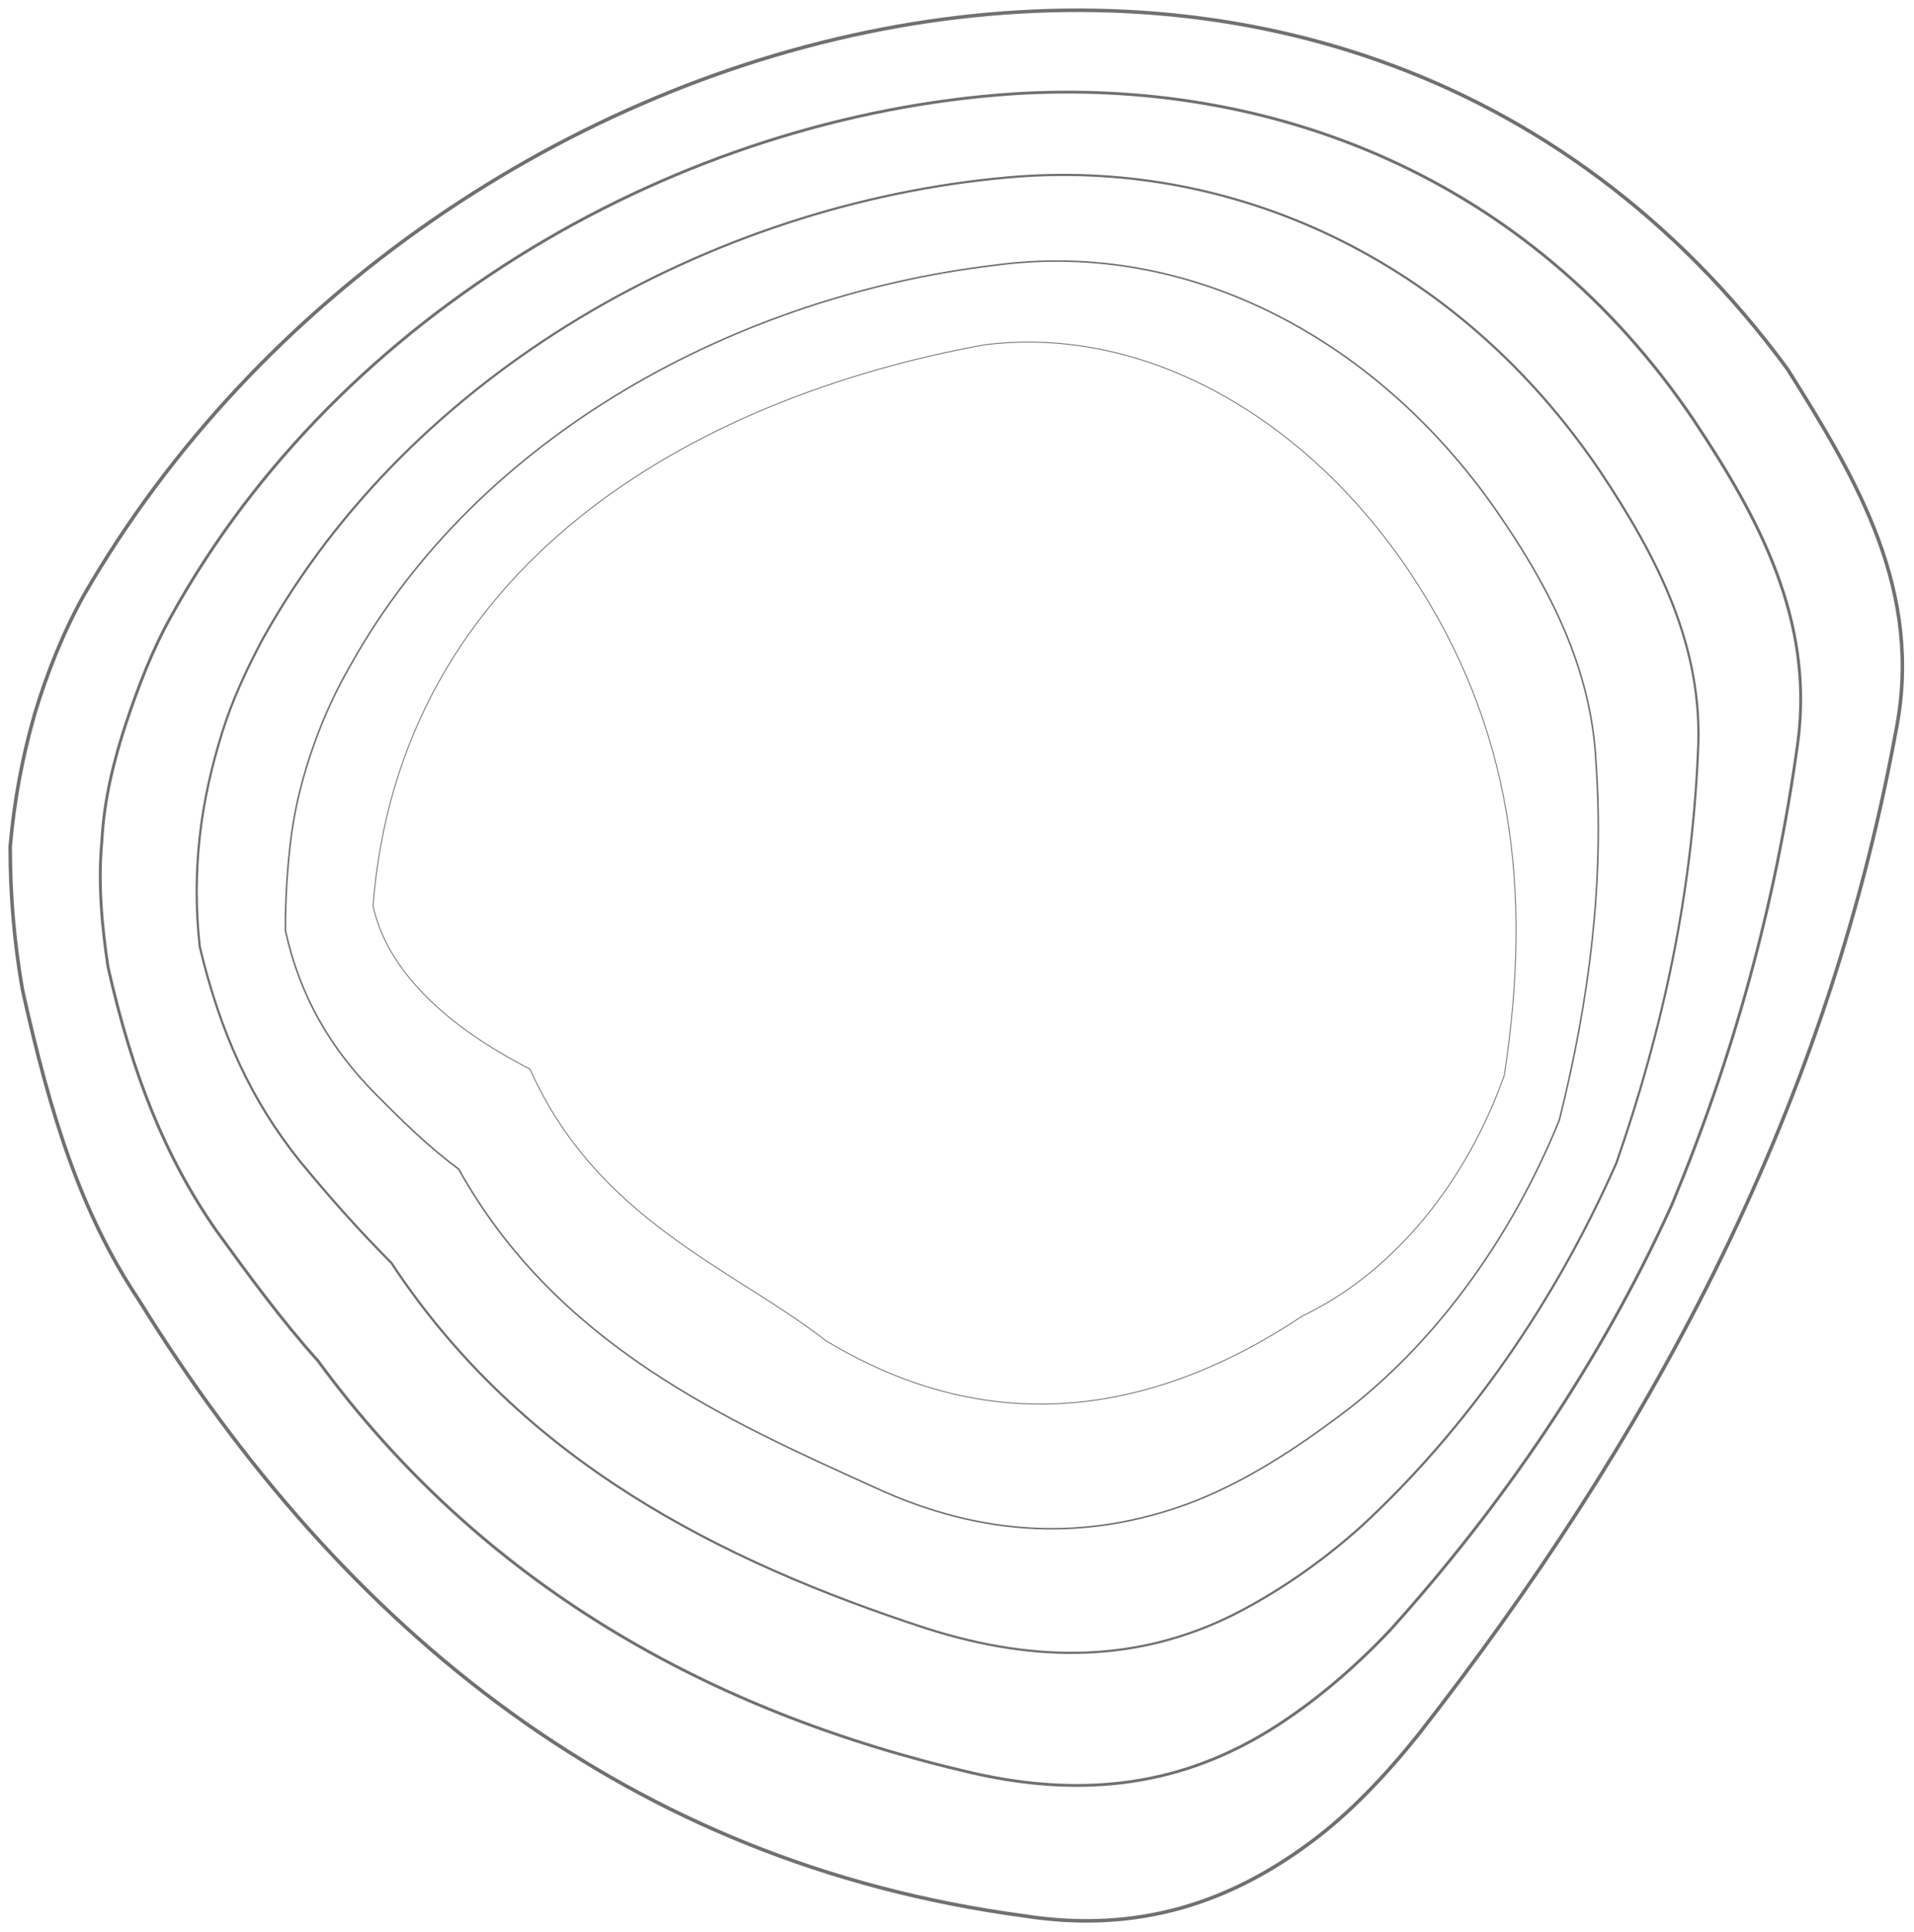 <svg width="541" height="546" viewBox="0 0 541 546" fill="none" xmlns="http://www.w3.org/2000/svg">
<path d="M105.434 255.992C112.924 159.706 195.889 112.429 278.278 97.438C324.369 91.673 369.885 118.771 398.692 162.013C427.499 205.255 433.261 251.379 425.195 303.846C414.824 333.25 394.659 359.195 368.156 371.88C324.946 400.708 278.854 406.473 233.338 378.798C207.412 358.619 168.81 344.781 149.797 302.116C126.176 290.009 109.467 274.441 105.434 255.992Z" stroke="#707070" stroke-width="0.25" stroke-miterlimit="10"/>
<path d="M425.195 147.599C439.598 168.932 449.969 190.841 451.121 215.633C453.426 249.073 449.393 281.937 440.751 316.53C426.923 350.547 404.454 381.681 376.222 401.861C362.971 411.662 349.72 419.734 335.892 424.923C307.661 435.301 278.278 434.725 247.166 420.311C205.107 401.284 157.287 379.952 129.632 330.368C120.99 324.026 113.5 316.53 106.587 309.612C93.335 296.351 84.693 281.36 80.66 262.911C80.66 253.686 81.236 244.461 82.389 235.812C83.541 227.164 85.846 218.516 88.726 210.444C91.607 202.372 95.064 194.877 99.097 187.958C135.394 122.807 208.564 83.601 281.159 74.953C335.892 67.457 390.626 95.709 425.195 147.599Z" stroke="#707070" stroke-width="0.438" stroke-miterlimit="10"/>
<path d="M452.274 133.185C468.406 157.4 481.657 182.769 479.929 212.75C478.2 252.532 470.134 290.585 456.883 328.638C439.598 367.844 414.824 403.591 384.865 431.265C373.342 441.643 360.667 450.292 347.991 456.634C322.065 469.318 293.834 470.471 261.57 460.093C203.379 441.067 147.493 412.815 110.62 356.889C101.401 347.664 92.759 337.863 84.693 328.061C70.866 310.765 62.224 291.738 56.462 267.523C55.31 257.145 55.31 246.767 56.462 236.389C57.614 226.011 59.919 216.209 62.8 206.984C65.68 197.759 69.713 189.111 74.323 180.463C116.381 104.934 201.074 57.656 284.615 50.161C347.415 44.395 411.367 72.647 452.274 133.185Z" stroke="#707070" stroke-width="0.625" stroke-miterlimit="10"/>
<path d="M478.776 118.771C497.213 146.446 512.769 175.273 508.16 209.867C501.822 255.992 489.723 299.233 472.439 340.746C452.274 385.14 424.619 425.499 392.931 460.669C382.56 471.624 371.037 481.426 358.938 488.921C334.74 503.911 307.661 508.524 274.821 501.028C199.922 483.732 135.97 447.409 89.878 384.564C79.508 373.033 70.29 360.348 61.071 347.664C46.668 326.908 37.449 303.846 30.535 273.288C28.807 261.757 27.655 249.649 28.807 237.542C29.383 226.011 32.264 214.479 35.721 204.101C39.178 193.723 43.211 183.345 48.396 174.12C96.216 87.637 192.432 32.864 286.344 26.522C358.938 21.909 432.108 49.584 478.776 118.771Z" stroke="#707070" stroke-width="0.812" stroke-miterlimit="10"/>
<path d="M2.881 239.272C4.033 226.011 6.337 213.903 9.794 201.795C13.251 190.264 17.86 178.733 23.622 168.355C121.566 -1.729 377.951 -69.187 505.279 104.357C524.868 135.491 543.881 167.202 535.815 206.984C515.65 316.53 464.949 408.203 400.997 490.074C391.778 501.605 381.408 512.56 370.461 520.632C347.991 537.352 322.065 546.577 289.225 541.388C178.029 526.397 97.368 461.246 39.178 367.267C23.046 343.052 14.403 315.954 6.337 279.631C4.033 266.37 2.881 253.109 2.881 239.272Z" stroke="#707070" stroke-miterlimit="10"/>
</svg>
